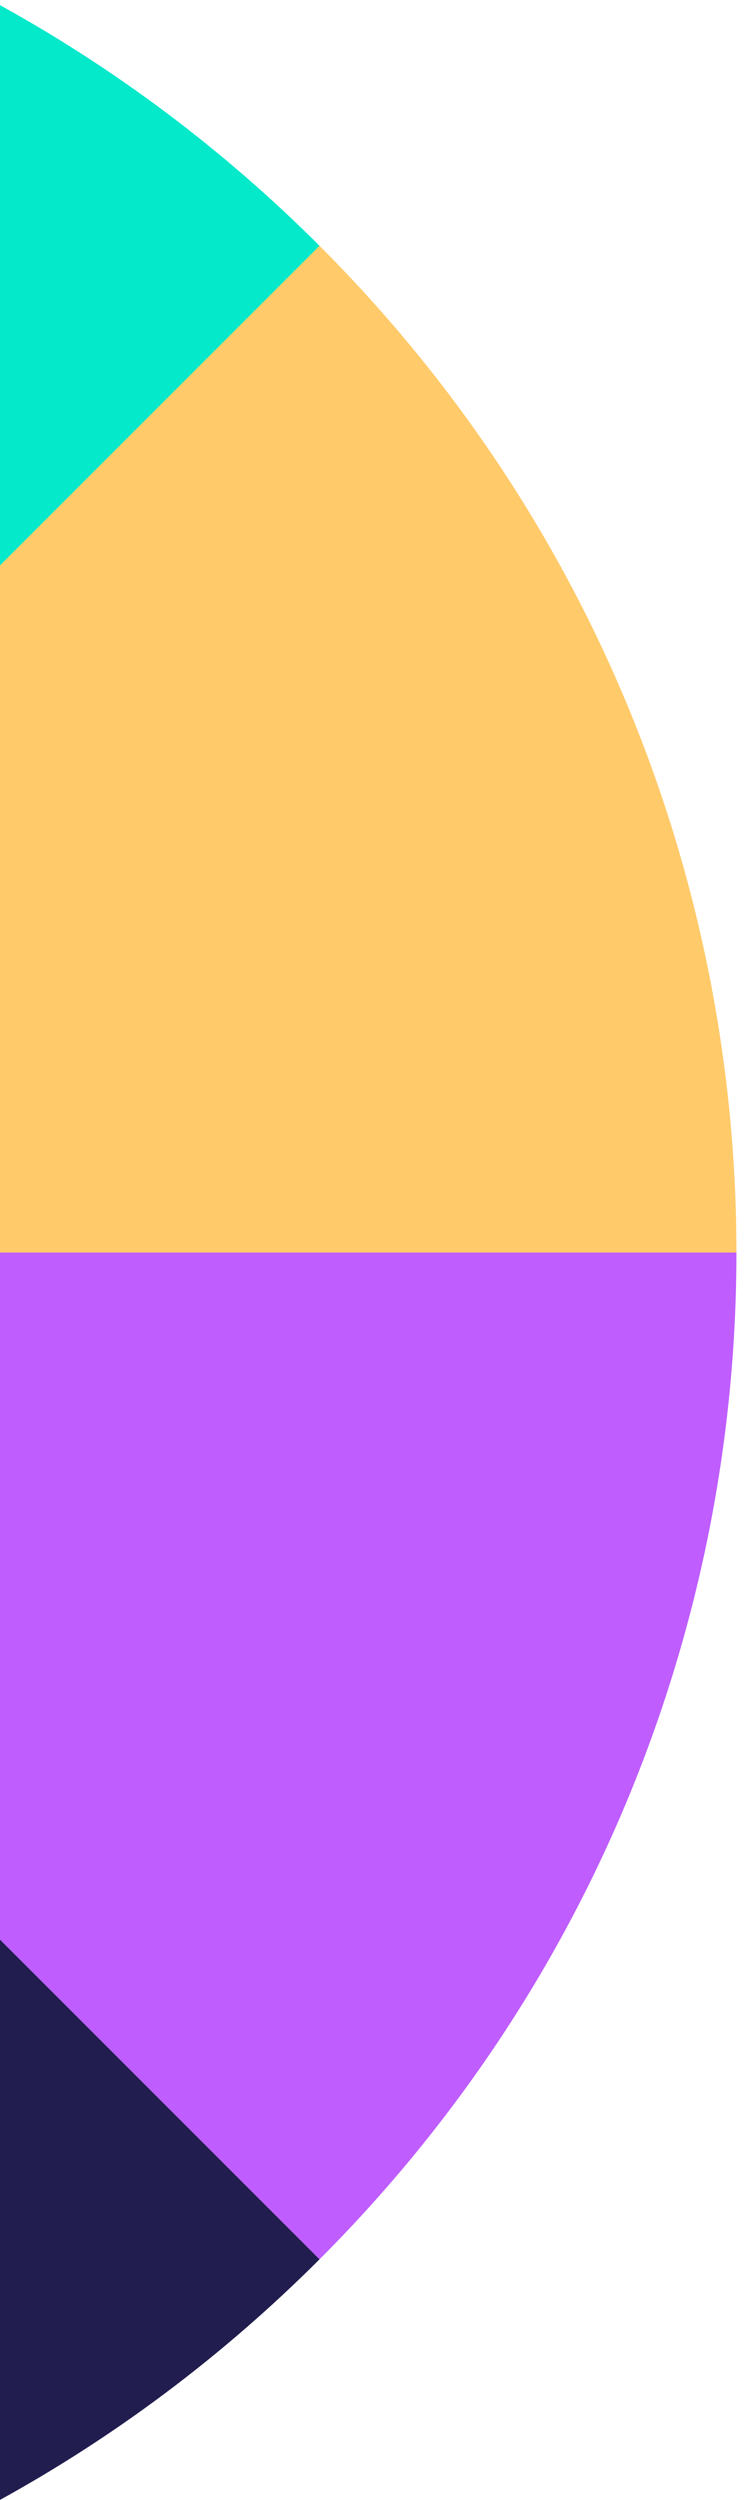 <?xml version="1.0" encoding="UTF-8"?>
<svg xmlns="http://www.w3.org/2000/svg" width="78" height="262" viewBox="0 0 78 262" fill="none">
  <path fill-rule="evenodd" clip-rule="evenodd" d="M0 59.261L33.501 25.761C23.313 15.573 12.016 7.167 0 0.541V59.261Z" fill="#03E9CA"></path>
  <path fill-rule="evenodd" clip-rule="evenodd" d="M0 261.977C12.019 255.354 23.315 246.948 33.502 236.761L0 203.258V261.977Z" fill="#211D4F"></path>
  <path fill-rule="evenodd" clip-rule="evenodd" d="M0 203.26L33.501 236.761C62.638 207.623 77.207 169.406 77.207 131.26L0 131.26V203.26Z" fill="#BF5DFF"></path>
  <path fill-rule="evenodd" clip-rule="evenodd" d="M0 131.259L77.207 131.259C77.207 93.113 62.638 54.896 33.501 25.759L0 59.259V131.259Z" fill="#FFCA6A"></path>
</svg>
